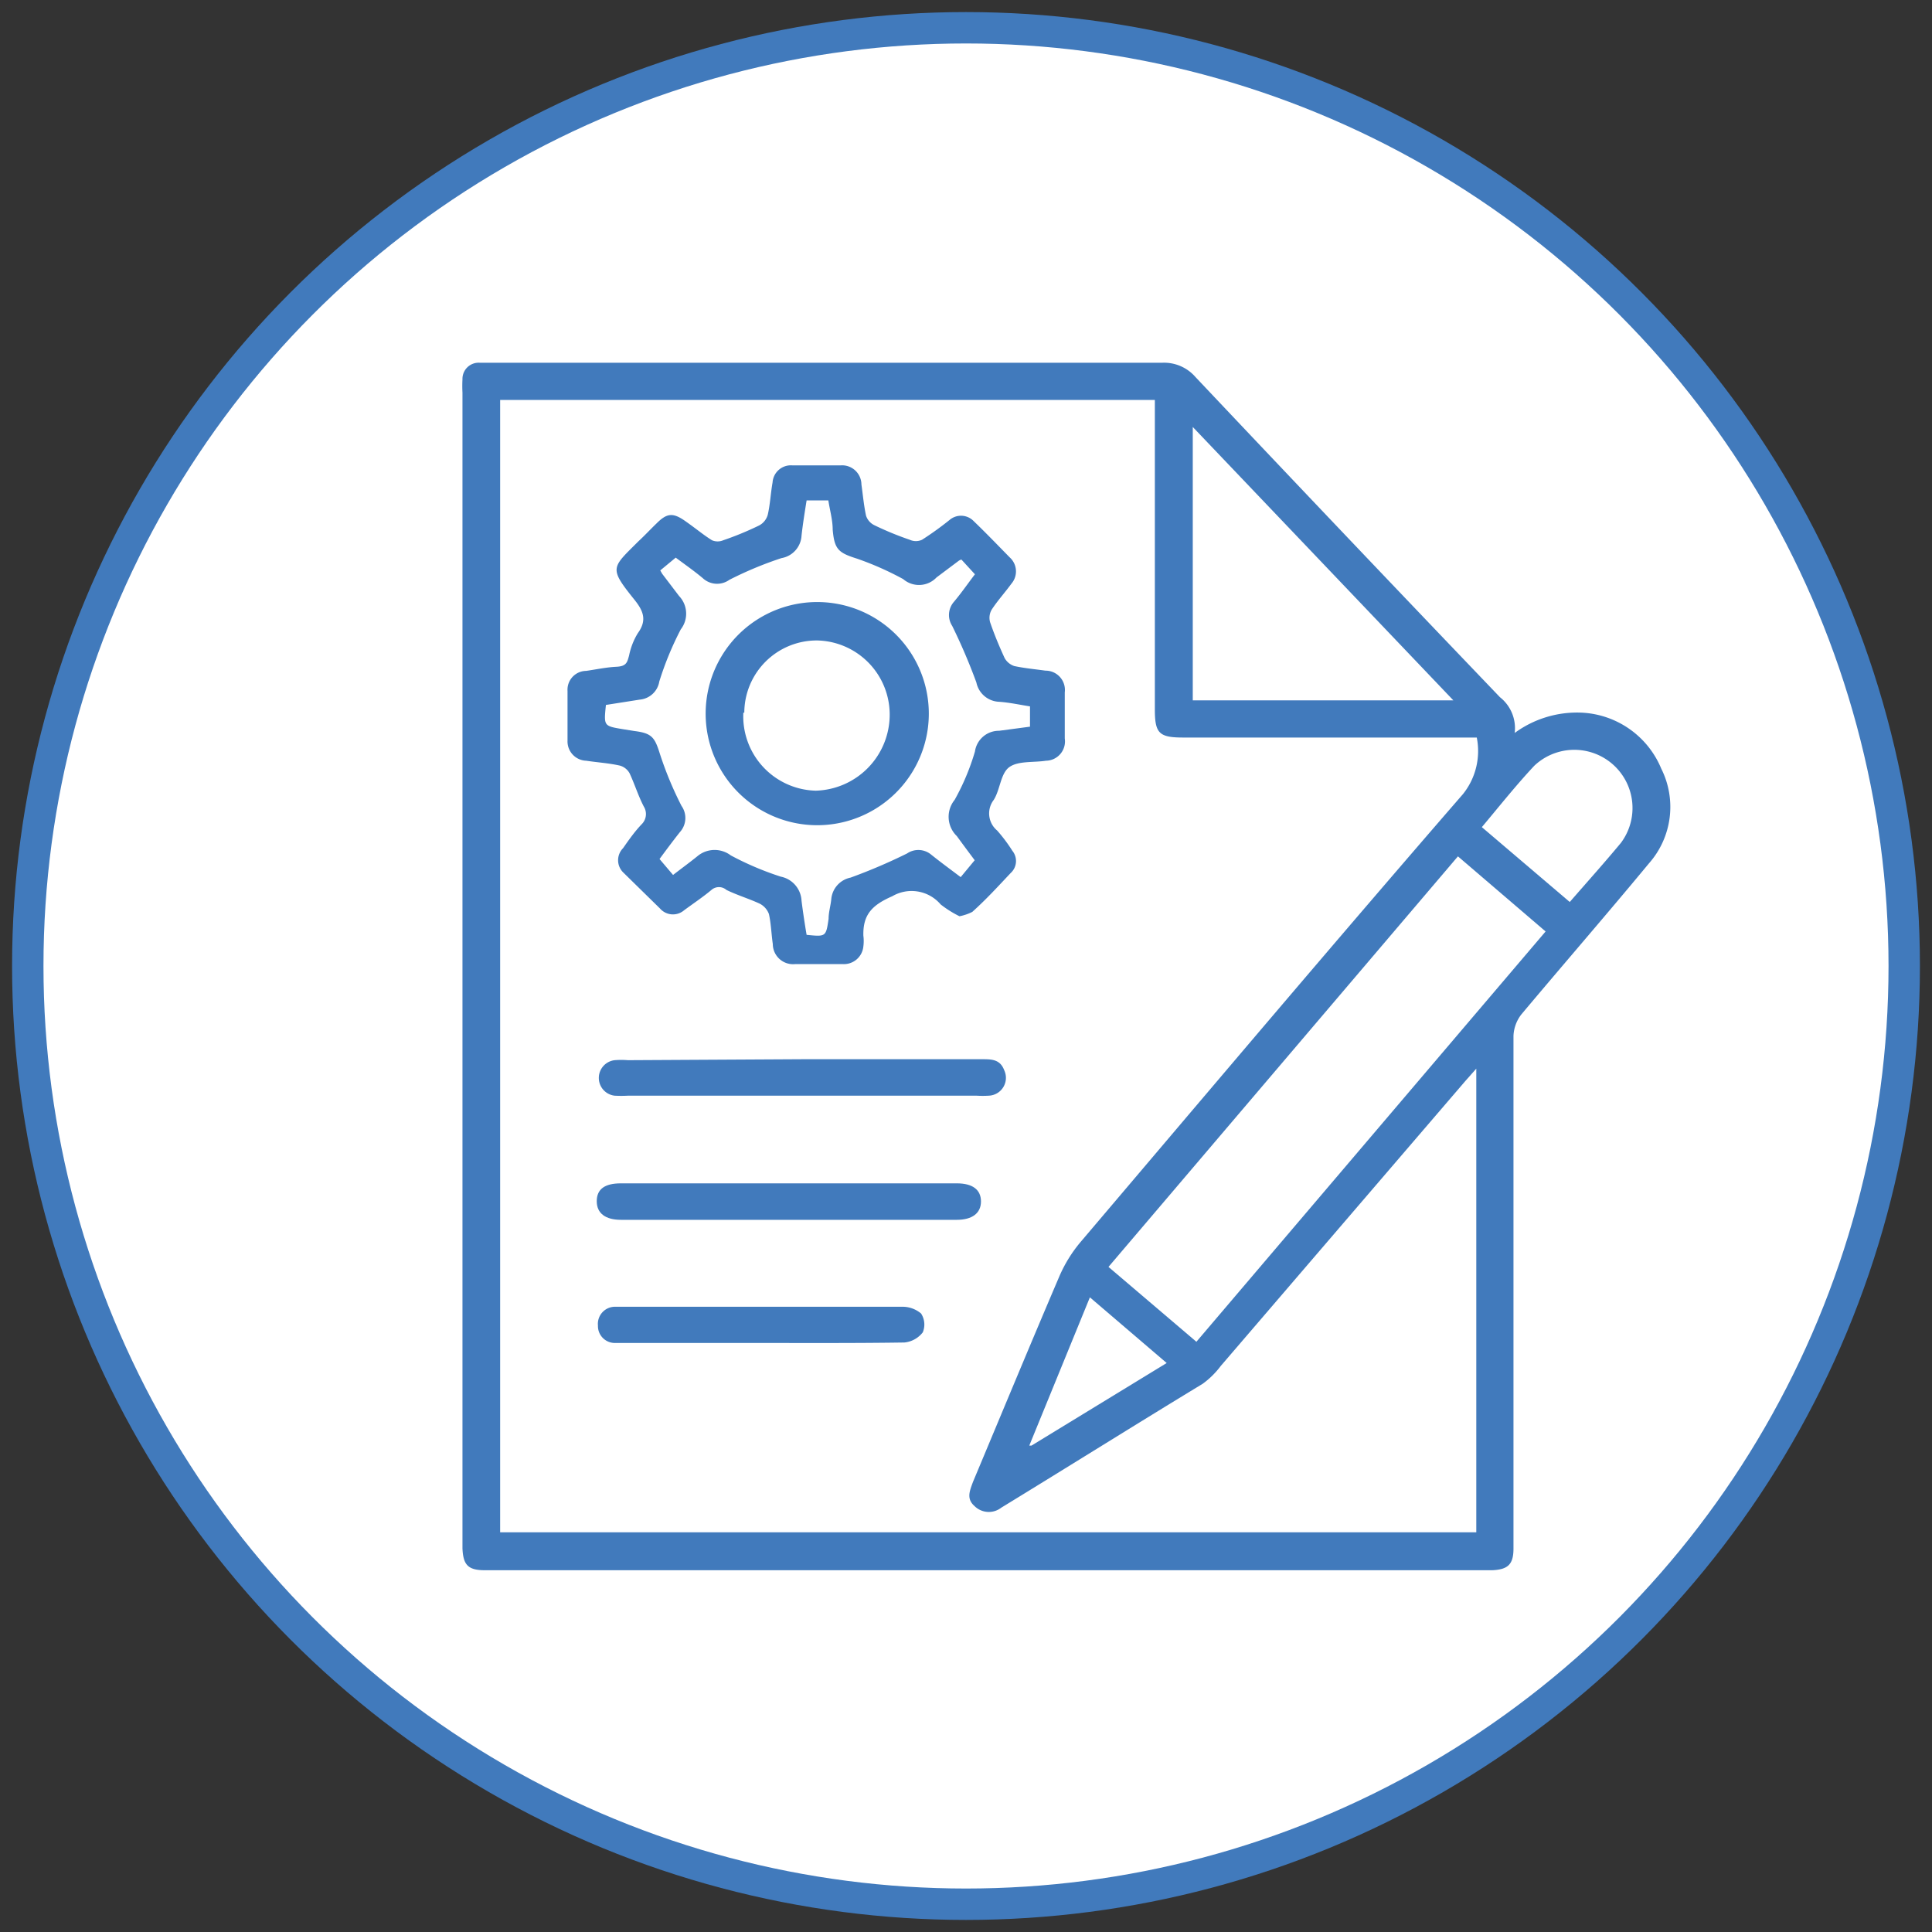 <svg xmlns="http://www.w3.org/2000/svg" id="a" viewBox="0 0 80 80"><rect x="0" y="0" width="80" height="80" fill="#333333" stroke="none"/><defs><style>.cls-1{fill:#417abc;}.cls-2{fill:#fff;}</style></defs><circle class="cls-1" cx="40" cy="40" r="39.5"></circle><circle class="cls-2" cx="40" cy="40" r="38.2"></circle><path class="cls-1" d="M62.72,30.35a4.37,4.37,0,0,1,2.79-.84,3.76,3.76,0,0,1,3.28,2.32,3.53,3.53,0,0,1-.51,3.92C66.55,37.84,64.77,39.89,63,42a1.55,1.55,0,0,0-.33.89q0,10.37,0,20.73v.5c0,.66-.23.87-.88.9H20.08c-.7,0-.9-.22-.93-.9V16.26a5.15,5.15,0,0,1,0-.55.67.67,0,0,1,.71-.69H48.14a1.72,1.72,0,0,1,1.36.59q6.28,6.65,12.61,13.26A1.63,1.63,0,0,1,62.72,30.35Zm-1.59,33.1V44.25l-.46.52L50.55,56.56a3.5,3.5,0,0,1-.75.74C47,59,44.24,60.73,41.46,62.43a.84.84,0,0,1-1.11-.07c-.34-.3-.2-.62-.06-1,1.19-2.84,2.37-5.69,3.58-8.52a5.71,5.71,0,0,1,.89-1.43C50,45.24,55.27,39,60.58,32.88a2.85,2.85,0,0,0,.57-2.34H49c-1,0-1.18-.17-1.18-1.16V16.56H20.71V63.45ZM64,38.57l-3.63-3.11-14.47,17,3.64,3.1ZM49.39,29H60.18L49.39,17.68ZM65,37.35c.73-.84,1.44-1.63,2.12-2.45a2.41,2.41,0,0,0-3.59-3.19c-.75.8-1.44,1.67-2.17,2.54ZM48.31,56.44l-3.18-2.72-2.51,6.14.09,0Z"></path><path class="cls-1" d="M39.73,37.94a4.46,4.46,0,0,1-.78-.49,1.58,1.58,0,0,0-2-.34c-.85.37-1.22.77-1.2,1.63a1.73,1.73,0,0,1,0,.45.81.81,0,0,1-.87.73H32.94a.84.84,0,0,1-.94-.83c-.06-.41-.07-.83-.16-1.24a.79.79,0,0,0-.38-.43c-.45-.21-.93-.35-1.38-.57a.47.47,0,0,0-.62,0c-.36.3-.75.56-1.13.84a.71.71,0,0,1-1-.07L25.8,36.12a.71.71,0,0,1,0-1c.25-.36.5-.71.78-1a.59.59,0,0,0,.08-.72c-.23-.44-.38-.93-.59-1.38a.66.66,0,0,0-.41-.32c-.45-.1-.92-.13-1.39-.2a.8.8,0,0,1-.77-.83c0-.69,0-1.38,0-2.06a.78.78,0,0,1,.77-.83c.42-.06.83-.15,1.25-.17s.45-.18.53-.47a2.85,2.85,0,0,1,.36-.92c.4-.55.22-.94-.15-1.4-1.06-1.32-.93-1.3.18-2.41.26-.24.5-.5.75-.74.43-.43.68-.45,1.19-.09s.72.55,1.1.79a.59.59,0,0,0,.47,0,12.78,12.78,0,0,0,1.48-.61.72.72,0,0,0,.36-.44c.1-.43.12-.89.2-1.34a.76.76,0,0,1,.82-.71c.65,0,1.31,0,2,0a.8.8,0,0,1,.86.79c.06.43.1.87.19,1.29a.67.67,0,0,0,.33.39,12.78,12.78,0,0,0,1.48.61.61.61,0,0,0,.51,0,13.16,13.16,0,0,0,1.14-.82.73.73,0,0,1,1,.05c.51.49,1,1,1.49,1.5a.78.78,0,0,1,.07,1.09c-.27.37-.58.71-.82,1.08a.67.67,0,0,0-.06.52c.17.5.38,1,.6,1.48a.72.72,0,0,0,.4.33c.42.09.86.13,1.29.19a.8.8,0,0,1,.8.9c0,.64,0,1.28,0,1.91a.8.8,0,0,1-.78.92c-.51.08-1.14,0-1.51.26s-.38.93-.65,1.36a.92.92,0,0,0,.14,1.27,6.57,6.57,0,0,1,.63.84.67.67,0,0,1-.07.92c-.52.55-1,1.08-1.59,1.61A2,2,0,0,1,39.73,37.94Zm.63-2.32c-.27-.36-.5-.67-.74-1a1.11,1.11,0,0,1-.09-1.5,9.67,9.67,0,0,0,.84-2,1,1,0,0,1,1-.86l1.28-.17v-.84c-.44-.07-.85-.16-1.27-.19a1,1,0,0,1-.95-.8,24.26,24.26,0,0,0-1-2.34.83.83,0,0,1,.07-1c.32-.38.6-.79.87-1.14l-.56-.61a.38.38,0,0,0-.11.05l-.92.69a1,1,0,0,1-1.38.07,12.61,12.61,0,0,0-1.92-.85c-.76-.24-.93-.38-1-1.2,0-.4-.12-.81-.18-1.21H33.4c-.08.5-.16,1-.21,1.46a1,1,0,0,1-.83.93,15.14,15.14,0,0,0-2.16.9.87.87,0,0,1-1.1-.07c-.37-.31-.76-.58-1.12-.85l-.64.53.08.14.7.92a1.06,1.06,0,0,1,.07,1.38,13.09,13.09,0,0,0-.89,2.16.9.9,0,0,1-.81.75l-1.4.22c-.09.87-.09.87.68,1l.5.08c.72.09.84.26,1.05.93a14.6,14.6,0,0,0,.9,2.17.87.87,0,0,1-.07,1.09c-.3.38-.59.77-.84,1.11l.56.66c.36-.28.72-.54,1.05-.81a1.11,1.11,0,0,1,1.34,0,12.49,12.49,0,0,0,2.07.88,1.07,1.07,0,0,1,.86,1c.06.48.14,1,.21,1.41.8.08.8.08.91-.66,0-.27.08-.53.11-.8a1,1,0,0,1,.8-.91,22.93,22.93,0,0,0,2.34-1,.83.83,0,0,1,1,.05c.4.32.81.62,1.22.93Z"></path><path class="cls-1" d="M33.23,43.86h7.44c.38,0,.74,0,.91.45a.74.74,0,0,1-.64,1.06,4.13,4.13,0,0,1-.5,0H26a5.06,5.06,0,0,1-.55,0,.74.74,0,0,1,0-1.47,3.38,3.38,0,0,1,.55,0Z"></path><path class="cls-1" d="M32.68,49h6.94c.65,0,1,.26,1,.75s-.37.76-1,.76H25.71c-.64,0-1-.27-1-.77s.33-.74,1-.74Z"></path><path class="cls-1" d="M31.53,55.61H25.45a.7.7,0,0,1-.69-.72.71.71,0,0,1,.68-.78c.35,0,.71,0,1.06,0,3.61,0,7.23,0,10.85,0a1.19,1.19,0,0,1,.79.28.84.84,0,0,1,.07.78,1.1,1.1,0,0,1-.76.42C35.48,55.62,33.5,55.61,31.53,55.61Z"></path><path class="cls-1" d="M33.78,34.17a4.62,4.62,0,0,1,.12-9.24,4.62,4.62,0,0,1-.12,9.24Zm-3-4.66a3.08,3.08,0,0,0,3,3.23,3.15,3.15,0,0,0,3.06-3.1,3.07,3.07,0,0,0-3-3.12A3,3,0,0,0,30.82,29.51Z"></path></svg>